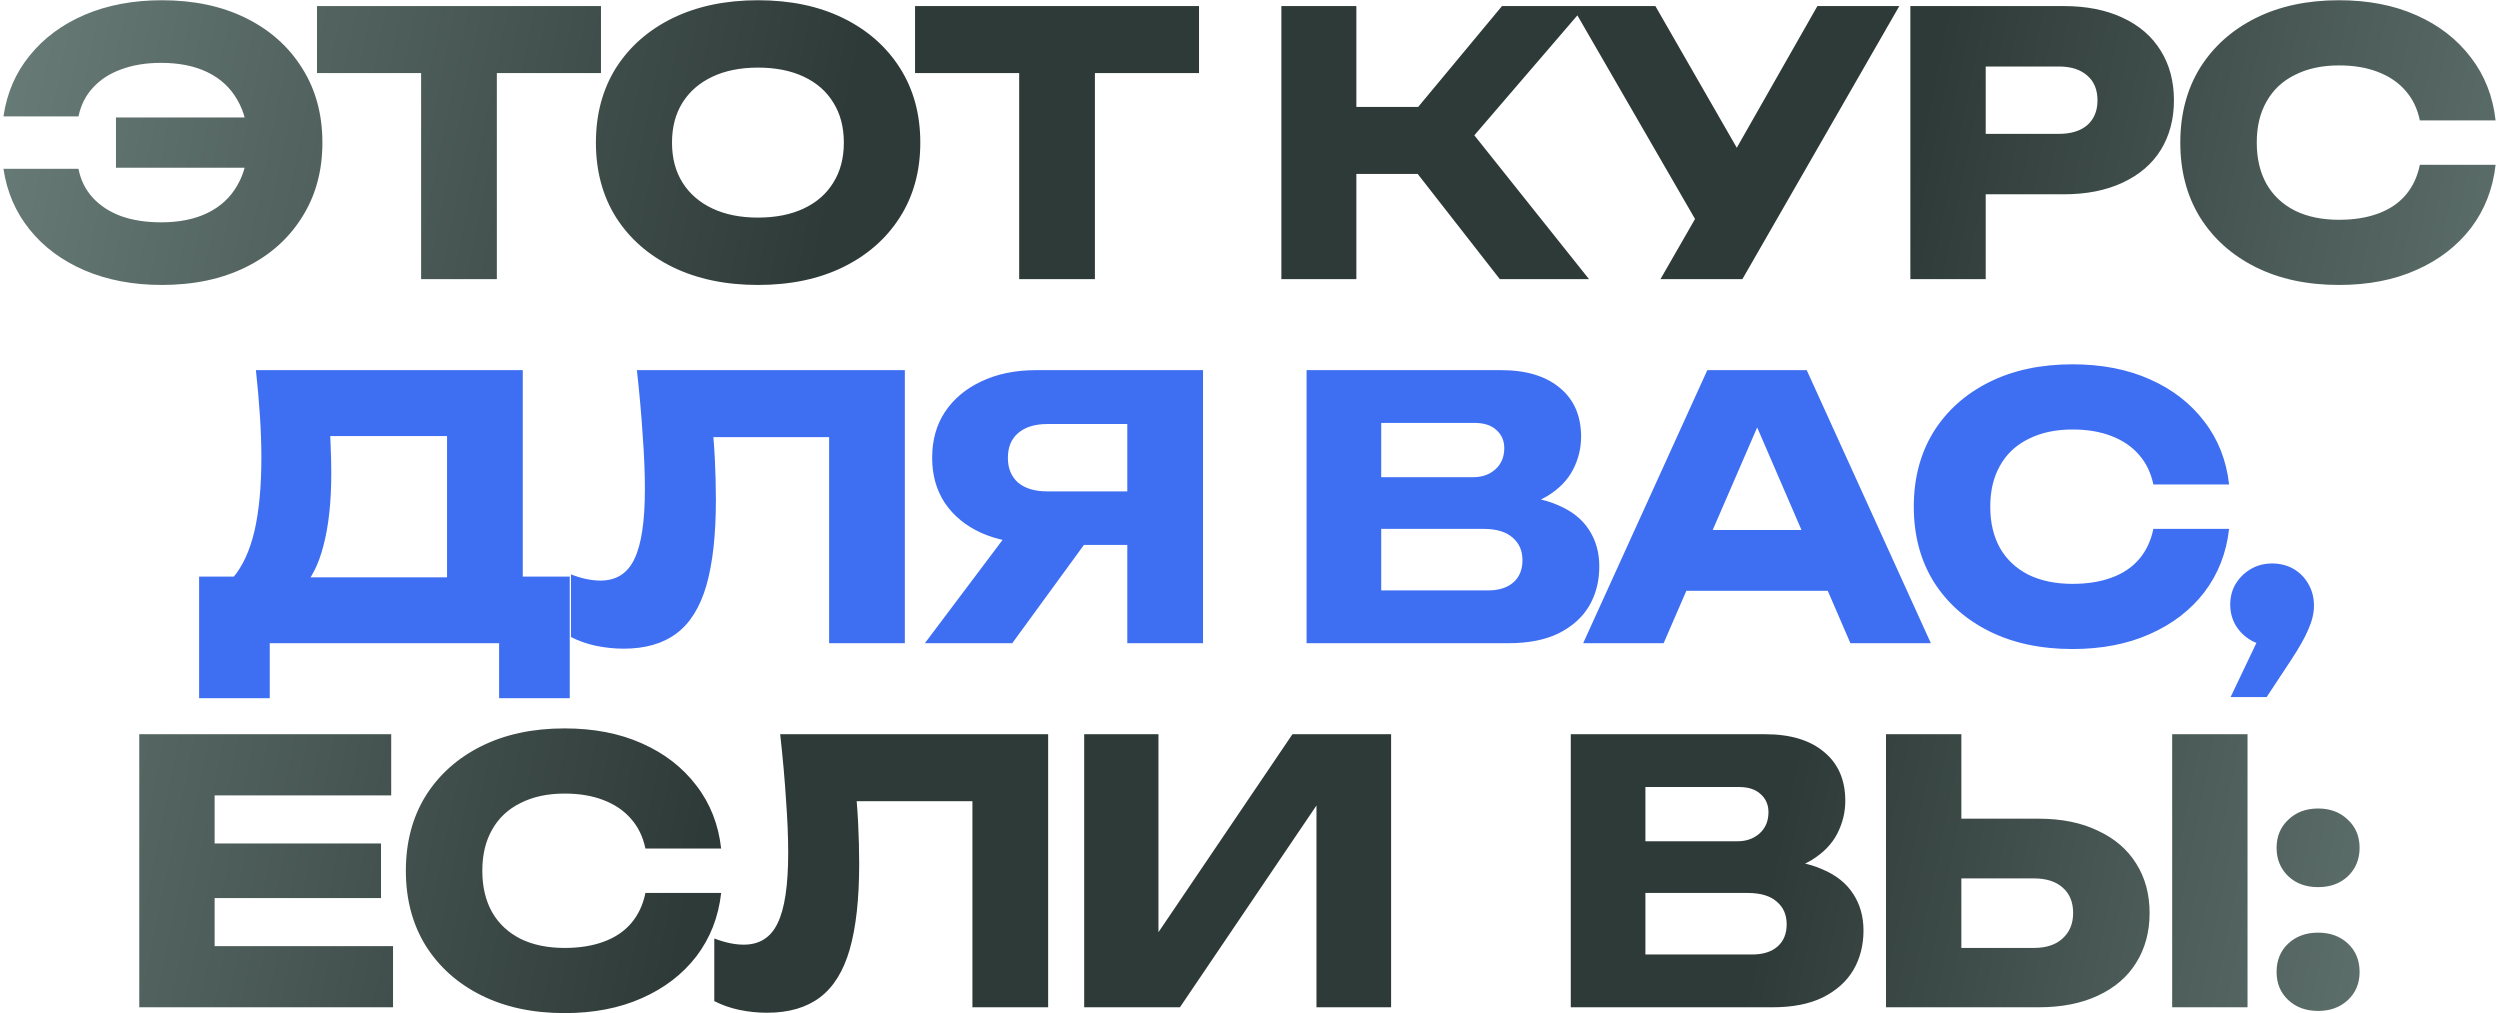 <?xml version="1.0" encoding="UTF-8"?> <svg xmlns="http://www.w3.org/2000/svg" width="412" height="167" viewBox="0 0 412 167" fill="none"><path d="M26.671 46.96C21.951 46.96 17.711 46.16 13.951 44.56C10.231 42.96 7.211 40.72 4.891 37.84C2.571 34.96 1.131 31.62 0.571 27.82H12.931C13.291 29.66 14.071 31.24 15.271 32.56C16.471 33.88 18.031 34.9 19.951 35.62C21.871 36.3 24.071 36.64 26.551 36.64C29.551 36.64 32.111 36.12 34.231 35.08C36.351 34.04 37.971 32.54 39.091 30.58C40.251 28.62 40.831 26.26 40.831 23.5C40.831 20.74 40.251 18.38 39.091 16.42C37.971 14.46 36.351 12.96 34.231 11.92C32.111 10.88 29.551 10.36 26.551 10.36C24.071 10.36 21.871 10.72 19.951 11.44C18.071 12.12 16.531 13.12 15.331 14.44C14.131 15.72 13.331 17.3 12.931 19.18H0.571C1.131 15.34 2.571 12 4.891 9.16C7.211 6.28 10.231 4.04 13.951 2.44C17.711 0.84 21.951 0.04 26.671 0.04C31.951 0.04 36.571 1.02 40.531 2.98C44.491 4.94 47.571 7.68 49.771 11.2C52.011 14.72 53.131 18.82 53.131 23.5C53.131 28.18 52.011 32.28 49.771 35.8C47.571 39.32 44.491 42.06 40.531 44.02C36.571 45.98 31.951 46.96 26.671 46.96ZM46.411 27.64H19.111V19.36H46.411V27.64ZM69.4 6.46H81.88V46H69.4V6.46ZM52.24 1H99.04V12.04H52.24V1ZM124.906 46.96C119.586 46.96 114.906 45.98 110.866 44.02C106.866 42.06 103.746 39.32 101.506 35.8C99.306 32.28 98.206 28.18 98.206 23.5C98.206 18.82 99.306 14.72 101.506 11.2C103.746 7.68 106.866 4.94 110.866 2.98C114.906 1.02 119.586 0.04 124.906 0.04C130.266 0.04 134.946 1.02 138.946 2.98C142.946 4.94 146.066 7.68 148.306 11.2C150.546 14.72 151.666 18.82 151.666 23.5C151.666 28.18 150.546 32.28 148.306 35.8C146.066 39.32 142.946 42.06 138.946 44.02C134.946 45.98 130.266 46.96 124.906 46.96ZM124.906 35.86C127.826 35.86 130.346 35.36 132.466 34.36C134.586 33.36 136.206 31.94 137.326 30.1C138.486 28.26 139.066 26.06 139.066 23.5C139.066 20.94 138.486 18.74 137.326 16.9C136.206 15.06 134.586 13.64 132.466 12.64C130.346 11.64 127.826 11.14 124.906 11.14C122.026 11.14 119.526 11.64 117.406 12.64C115.286 13.64 113.646 15.06 112.486 16.9C111.326 18.74 110.746 20.94 110.746 23.5C110.746 26.06 111.326 28.26 112.486 30.1C113.646 31.94 115.286 33.36 117.406 34.36C119.526 35.36 122.026 35.86 124.906 35.86ZM167.96 6.46H180.44V46H167.96V6.46ZM150.8 1H197.6V12.04H150.8V1ZM211.169 46V1H223.529V46H211.169ZM229.229 23.02L247.529 1H261.269L242.969 22.3L261.869 46H247.169L229.229 23.02ZM218.129 17.62H241.229V28.66H218.129V17.62ZM273.647 46L281.747 31.9H281.927L299.507 1H313.007L287.147 46H273.647ZM281.567 39.94L259.067 1H272.807L290.387 31.6L281.567 39.94ZM340.086 1C343.846 1 347.086 1.64 349.806 2.92C352.566 4.2 354.666 6.02 356.106 8.38C357.546 10.7 358.266 13.42 358.266 16.54C358.266 19.62 357.546 22.34 356.106 24.7C354.666 27.02 352.566 28.82 349.806 30.1C347.086 31.38 343.846 32.02 340.086 32.02H320.586V22.06H339.306C341.306 22.06 342.866 21.58 343.986 20.62C345.106 19.62 345.666 18.26 345.666 16.54C345.666 14.78 345.106 13.42 343.986 12.46C342.866 11.46 341.306 10.96 339.306 10.96H321.666L327.246 5.2V46H314.826V1H340.086ZM411.273 27.16C410.833 31.12 409.473 34.6 407.193 37.6C404.913 40.56 401.913 42.86 398.193 44.5C394.513 46.14 390.273 46.96 385.473 46.96C380.233 46.96 375.653 45.98 371.733 44.02C367.813 42.06 364.753 39.32 362.553 35.8C360.393 32.28 359.313 28.18 359.313 23.5C359.313 18.82 360.393 14.72 362.553 11.2C364.753 7.68 367.813 4.94 371.733 2.98C375.653 1.02 380.233 0.04 385.473 0.04C390.273 0.04 394.513 0.86 398.193 2.5C401.913 4.14 404.913 6.46 407.193 9.46C409.473 12.42 410.833 15.88 411.273 19.84H398.793C398.393 17.92 397.613 16.3 396.453 14.98C395.293 13.62 393.773 12.58 391.893 11.86C390.053 11.14 387.913 10.78 385.473 10.78C382.673 10.78 380.253 11.3 378.213 12.34C376.173 13.34 374.613 14.8 373.533 16.72C372.453 18.6 371.913 20.86 371.913 23.5C371.913 26.14 372.453 28.42 373.533 30.34C374.613 32.22 376.173 33.68 378.213 34.72C380.253 35.72 382.673 36.22 385.473 36.22C387.913 36.22 390.053 35.88 391.893 35.2C393.773 34.52 395.293 33.5 396.453 32.14C397.613 30.78 398.393 29.12 398.793 27.16H411.273ZM62.791 139V148H28.591V139H62.791ZM35.371 143.5V161.56L30.331 155.92H64.771V166H22.951V143.5V121H64.471V131.08H30.331L35.371 125.44V143.5ZM118.845 147.16C118.405 151.12 117.045 154.6 114.765 157.6C112.485 160.56 109.485 162.86 105.765 164.5C102.085 166.14 97.845 166.96 93.045 166.96C87.805 166.96 83.225 165.98 79.305 164.02C75.385 162.06 72.325 159.32 70.125 155.8C67.965 152.28 66.885 148.18 66.885 143.5C66.885 138.82 67.965 134.72 70.125 131.2C72.325 127.68 75.385 124.94 79.305 122.98C83.225 121.02 87.805 120.04 93.045 120.04C97.845 120.04 102.085 120.86 105.765 122.5C109.485 124.14 112.485 126.46 114.765 129.46C117.045 132.42 118.405 135.88 118.845 139.84H106.365C105.965 137.92 105.185 136.3 104.025 134.98C102.865 133.62 101.345 132.58 99.465 131.86C97.625 131.14 95.485 130.78 93.045 130.78C90.245 130.78 87.825 131.3 85.785 132.34C83.745 133.34 82.185 134.8 81.105 136.72C80.025 138.6 79.485 140.86 79.485 143.5C79.485 146.14 80.025 148.42 81.105 150.34C82.185 152.22 83.745 153.68 85.785 154.72C87.825 155.72 90.245 156.22 93.045 156.22C95.485 156.22 97.625 155.88 99.465 155.2C101.345 154.52 102.865 153.5 104.025 152.14C105.185 150.78 105.965 149.12 106.365 147.16H118.845ZM128.574 121H172.734V166H160.254V126.4L165.894 132.04H135.534L140.754 127.9C141.074 130.54 141.294 133.08 141.414 135.52C141.534 137.92 141.594 140.2 141.594 142.36C141.594 148.12 141.074 152.82 140.034 156.46C138.994 160.06 137.354 162.7 135.114 164.38C132.874 166.06 129.974 166.9 126.414 166.9C124.854 166.9 123.314 166.74 121.794 166.42C120.314 166.1 118.954 165.62 117.714 164.98V154.66C119.474 155.34 121.094 155.68 122.574 155.68C125.174 155.68 127.034 154.5 128.154 152.14C129.314 149.78 129.894 145.92 129.894 140.56C129.894 137.96 129.774 135.04 129.534 131.8C129.334 128.56 129.014 124.96 128.574 121ZM178.674 166V121H190.914V159.46L187.494 158.68L212.994 121H229.254V166H216.954V126.82L220.434 127.6L194.454 166H178.674ZM290.724 143.98L291.744 141.64C295.224 141.72 298.084 142.26 300.324 143.26C302.604 144.22 304.304 145.58 305.424 147.34C306.544 149.06 307.104 151.06 307.104 153.34C307.104 155.78 306.544 157.96 305.424 159.88C304.304 161.76 302.624 163.26 300.384 164.38C298.184 165.46 295.424 166 292.104 166H258.864V142.9V121H290.904C295.064 121 298.304 121.98 300.624 123.94C302.944 125.86 304.104 128.54 304.104 131.98C304.104 133.86 303.664 135.66 302.784 137.38C301.904 139.1 300.484 140.56 298.524 141.76C296.604 142.92 294.004 143.66 290.724 143.98ZM271.164 163.12L266.364 157.3H288.744C290.544 157.3 291.944 156.86 292.944 155.98C293.944 155.1 294.444 153.88 294.444 152.32C294.444 150.76 293.904 149.52 292.824 148.6C291.744 147.64 290.144 147.16 288.024 147.16H266.364V138.64H286.344C287.784 138.64 288.984 138.22 289.944 137.38C290.944 136.5 291.444 135.32 291.444 133.84C291.444 132.64 291.024 131.66 290.184 130.9C289.344 130.1 288.144 129.7 286.584 129.7H266.424L271.164 123.88V142.9V163.12ZM310.813 166V121H323.233V161.8L317.653 156.22H335.173C337.213 156.22 338.793 155.7 339.913 154.66C341.073 153.62 341.653 152.22 341.653 150.46C341.653 148.66 341.073 147.26 339.913 146.26C338.793 145.26 337.213 144.76 335.173 144.76H316.573V134.92H335.953C339.753 134.92 343.013 135.58 345.733 136.9C348.493 138.18 350.593 139.98 352.033 142.3C353.513 144.62 354.253 147.34 354.253 150.46C354.253 153.58 353.513 156.32 352.033 158.68C350.593 161 348.493 162.8 345.733 164.08C343.013 165.36 339.753 166 335.953 166H310.813ZM357.973 121H370.393V166H357.973V121ZM382.021 166.6C380.021 166.6 378.381 166 377.101 164.8C375.821 163.6 375.181 162.06 375.181 160.18C375.181 158.26 375.821 156.7 377.101 155.5C378.381 154.3 380.021 153.7 382.021 153.7C384.021 153.7 385.661 154.3 386.941 155.5C388.221 156.7 388.861 158.26 388.861 160.18C388.861 162.06 388.221 163.6 386.941 164.8C385.661 166 384.021 166.6 382.021 166.6ZM382.021 146.2C380.021 146.2 378.381 145.6 377.101 144.4C375.821 143.16 375.181 141.6 375.181 139.72C375.181 137.84 375.821 136.3 377.101 135.1C378.381 133.86 380.021 133.24 382.021 133.24C384.021 133.24 385.661 133.86 386.941 135.1C388.221 136.3 388.861 137.84 388.861 139.72C388.861 141.6 388.221 143.16 386.941 144.4C385.661 145.6 384.021 146.2 382.021 146.2Z" fill="url(#paint0_linear_3_1356)"></path><path d="M32.814 115.06V95.02H42.534L46.494 95.14H77.694L80.814 95.02H93.894V115.06H82.254V106H44.454V115.06H32.814ZM42.174 61H86.154V102.52H73.674V66.22L79.314 71.86H48.774L53.934 67.72C54.254 69.56 54.434 71.34 54.474 73.06C54.554 74.78 54.594 76.42 54.594 77.98C54.594 82.66 54.174 86.6 53.334 89.8C52.534 93 51.314 95.42 49.674 97.06C48.074 98.7 46.054 99.52 43.614 99.52L38.394 95.2C39.994 93.32 41.174 90.76 41.934 87.52C42.694 84.24 43.074 80.2 43.074 75.4C43.074 73.2 42.994 70.9 42.834 68.5C42.674 66.1 42.454 63.6 42.174 61ZM104.959 61H149.119V106H136.639V66.4L142.279 72.04H111.919L117.139 67.9C117.459 70.54 117.679 73.08 117.799 75.52C117.919 77.92 117.979 80.2 117.979 82.36C117.979 88.12 117.459 92.82 116.419 96.46C115.379 100.06 113.739 102.7 111.499 104.38C109.259 106.06 106.359 106.9 102.799 106.9C101.239 106.9 99.699 106.74 98.179 106.42C96.699 106.1 95.339 105.62 94.099 104.98V94.66C95.859 95.34 97.479 95.68 98.959 95.68C101.559 95.68 103.419 94.5 104.539 92.14C105.699 89.78 106.279 85.92 106.279 80.56C106.279 77.96 106.159 75.04 105.919 71.8C105.719 68.56 105.399 64.96 104.959 61ZM189.619 80.98V89.8H170.839L170.779 89.56C167.339 89.56 164.319 88.98 161.719 87.82C159.159 86.66 157.159 85.02 155.719 82.9C154.319 80.78 153.619 78.3 153.619 75.46C153.619 72.54 154.319 70.02 155.719 67.9C157.159 65.74 159.159 64.06 161.719 62.86C164.319 61.62 167.339 61 170.779 61H198.259V106H185.779V64.3L191.359 69.88H172.579C170.539 69.88 168.939 70.38 167.779 71.38C166.659 72.34 166.099 73.7 166.099 75.46C166.099 77.18 166.659 78.54 167.779 79.54C168.939 80.5 170.539 80.98 172.579 80.98H189.619ZM182.179 84.94L166.819 106H152.419L168.259 84.94H182.179ZM247.184 83.98L248.204 81.64C251.684 81.72 254.544 82.26 256.784 83.26C259.064 84.22 260.764 85.58 261.884 87.34C263.004 89.06 263.564 91.06 263.564 93.34C263.564 95.78 263.004 97.96 261.884 99.88C260.764 101.76 259.084 103.26 256.844 104.38C254.644 105.46 251.884 106 248.564 106H215.324V82.9V61H247.364C251.524 61 254.764 61.98 257.084 63.94C259.404 65.86 260.564 68.54 260.564 71.98C260.564 73.86 260.124 75.66 259.244 77.38C258.364 79.1 256.944 80.56 254.984 81.76C253.064 82.92 250.464 83.66 247.184 83.98ZM227.624 103.12L222.824 97.3H245.204C247.004 97.3 248.404 96.86 249.404 95.98C250.404 95.1 250.904 93.88 250.904 92.32C250.904 90.76 250.364 89.52 249.284 88.6C248.204 87.64 246.604 87.16 244.484 87.16H222.824V78.64H242.804C244.244 78.64 245.444 78.22 246.404 77.38C247.404 76.5 247.904 75.32 247.904 73.84C247.904 72.64 247.484 71.66 246.644 70.9C245.804 70.1 244.604 69.7 243.044 69.7H222.884L227.624 63.88V82.9V103.12ZM273.806 97.36V87.34H304.826V97.36H273.806ZM297.746 61L318.206 106H304.946L287.786 66.28H291.386L274.166 106H260.906L281.366 61H297.746ZM367.353 87.16C366.913 91.12 365.553 94.6 363.273 97.6C360.993 100.56 357.993 102.86 354.273 104.5C350.593 106.14 346.353 106.96 341.553 106.96C336.313 106.96 331.733 105.98 327.813 104.02C323.893 102.06 320.833 99.32 318.633 95.8C316.473 92.28 315.393 88.18 315.393 83.5C315.393 78.82 316.473 74.72 318.633 71.2C320.833 67.68 323.893 64.94 327.813 62.98C331.733 61.02 336.313 60.04 341.553 60.04C346.353 60.04 350.593 60.86 354.273 62.5C357.993 64.14 360.993 66.46 363.273 69.46C365.553 72.42 366.913 75.88 367.353 79.84H354.873C354.473 77.92 353.693 76.3 352.533 74.98C351.373 73.62 349.853 72.58 347.973 71.86C346.133 71.14 343.993 70.78 341.553 70.78C338.753 70.78 336.333 71.3 334.293 72.34C332.253 73.34 330.693 74.8 329.613 76.72C328.533 78.6 327.993 80.86 327.993 83.5C327.993 86.14 328.533 88.42 329.613 90.34C330.693 92.22 332.253 93.68 334.293 94.72C336.333 95.72 338.753 96.22 341.553 96.22C343.993 96.22 346.133 95.88 347.973 95.2C349.853 94.52 351.373 93.5 352.533 92.14C353.693 90.78 354.473 89.12 354.873 87.16H367.353ZM367.601 114.88L373.781 101.92L374.441 106.42C373.161 106.42 372.001 106.12 370.961 105.52C369.921 104.92 369.081 104.1 368.441 103.06C367.841 102.02 367.541 100.88 367.541 99.64C367.541 98.36 367.841 97.22 368.441 96.22C369.081 95.18 369.921 94.36 370.961 93.76C372.001 93.16 373.161 92.86 374.441 92.86C375.761 92.86 376.941 93.16 377.981 93.76C379.021 94.36 379.841 95.2 380.441 96.28C381.041 97.32 381.341 98.5 381.341 99.82C381.341 101.02 381.041 102.3 380.441 103.66C379.881 105.02 378.901 106.76 377.501 108.88L373.541 114.88H367.601Z" fill="#3E6EF2"></path><defs><linearGradient id="paint0_linear_3_1356" x1="-28" y1="11.145" x2="449.533" y2="107.714" gradientUnits="userSpaceOnUse"><stop stop-color="#738883"></stop><stop offset="0.341" stop-color="#2E3A37"></stop><stop offset="0.697" stop-color="#2E3A37"></stop><stop offset="1" stop-color="#738883"></stop></linearGradient></defs></svg> 